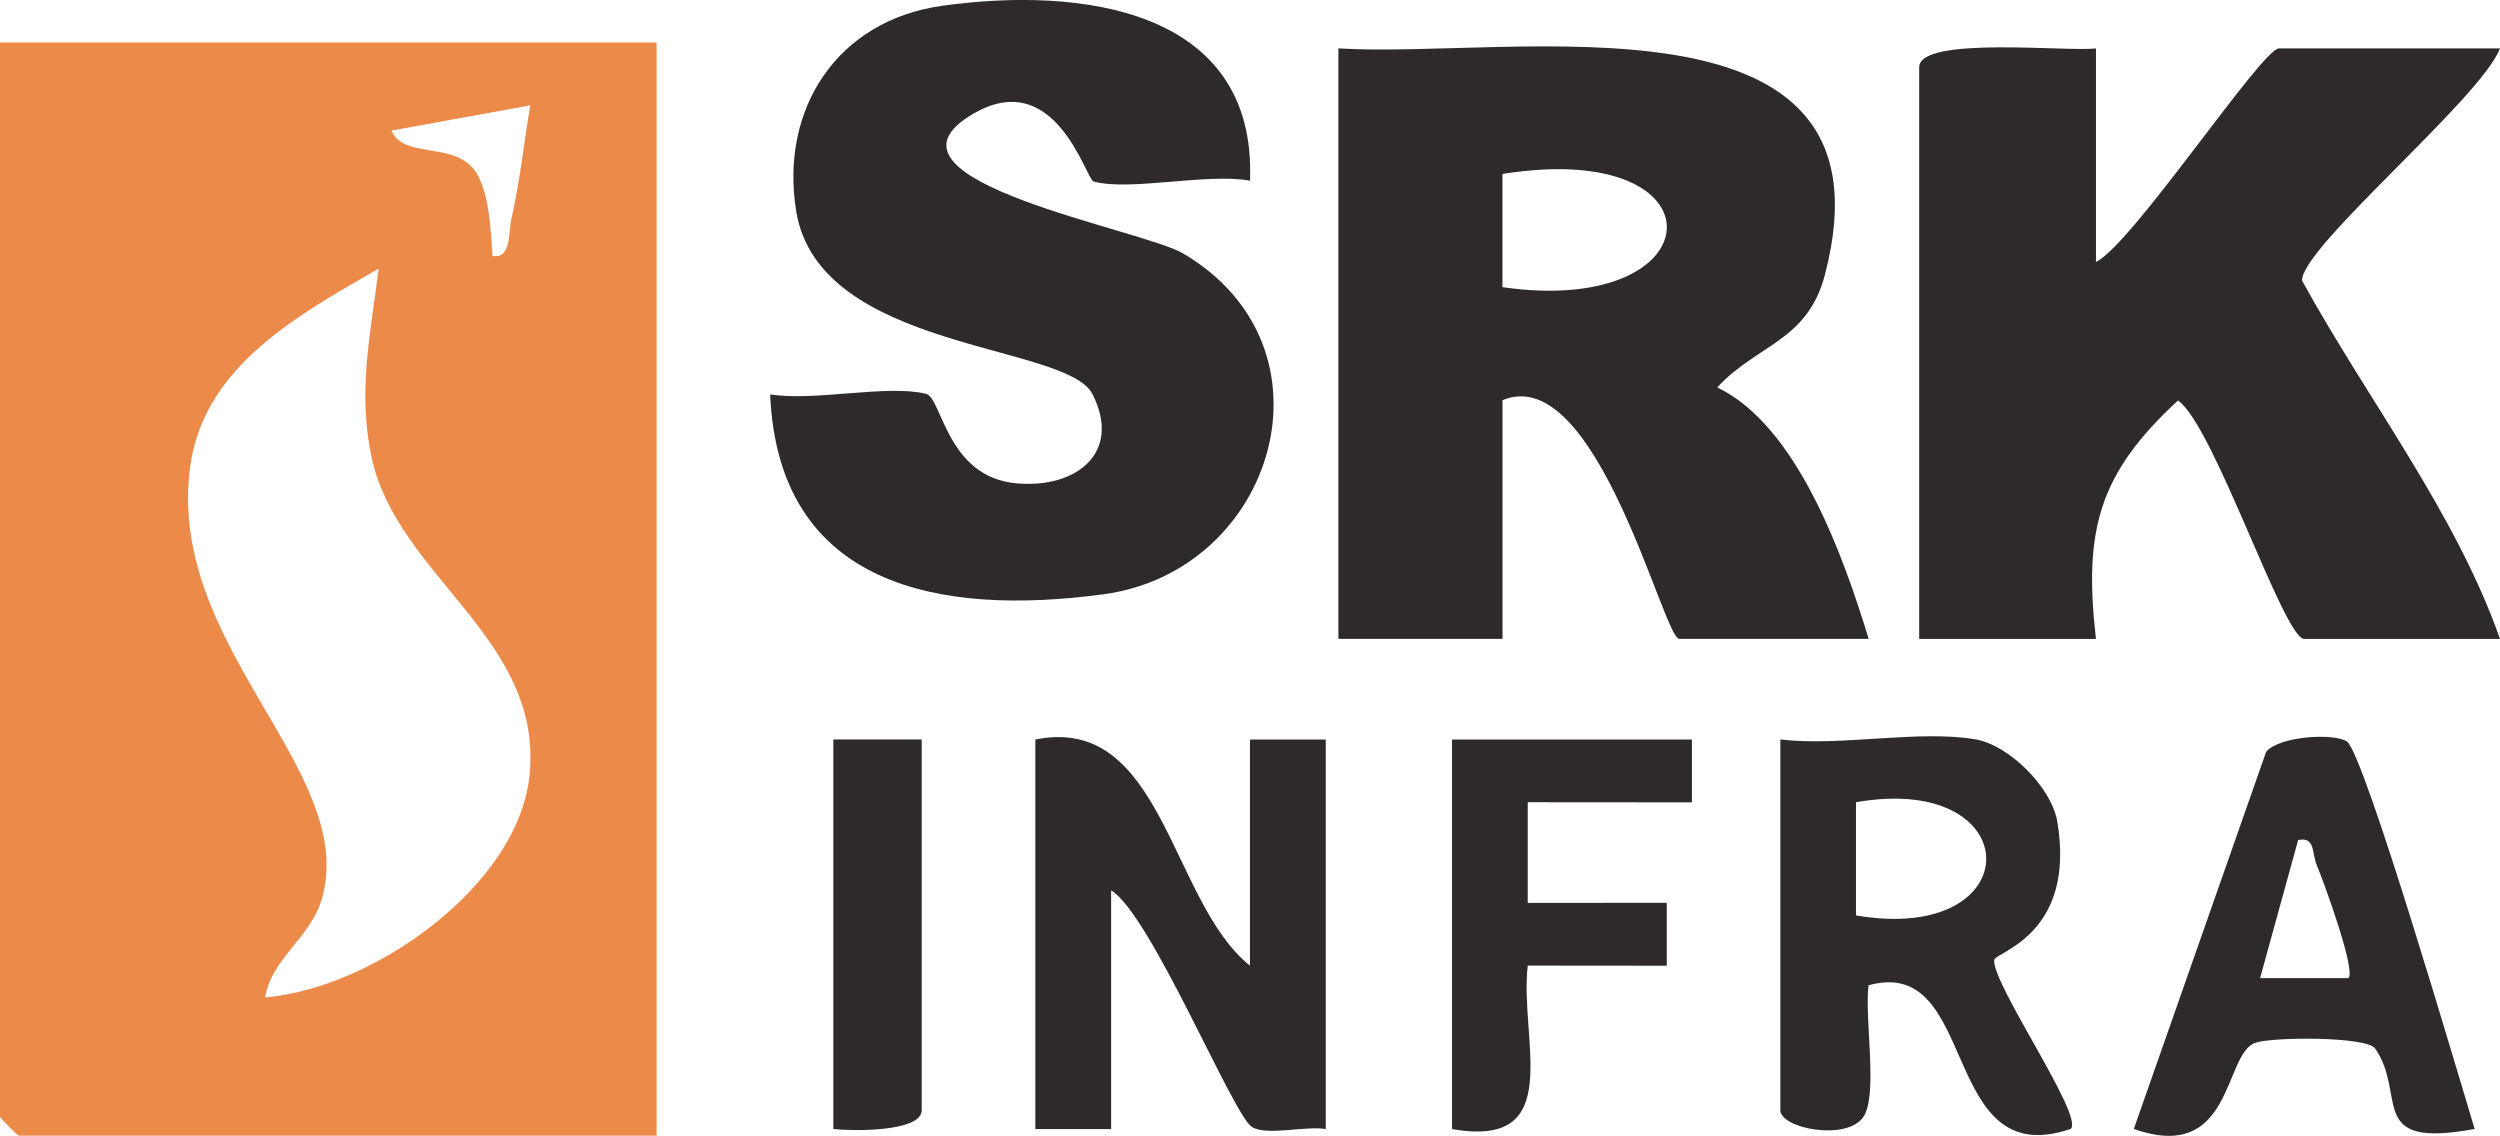 <?xml version="1.0" encoding="UTF-8"?>
<svg id="Layer_2" data-name="Layer 2" xmlns="http://www.w3.org/2000/svg" viewBox="0 0 401.51 182.42">
  <defs>
    <style>
      .cls-1 {
        fill: #ec8a4a;
      }

      .cls-2 {
        fill: #2e2a2b;
      }
    </style>
  </defs>
  <g id="Layer_1-2" data-name="Layer 1">
    <g>
      <path class="cls-1" d="M105.45,6.82v175.57H3.04c-.22,0-3.04-2.81-3.04-3.03V6.82h105.45ZM85.16,16.92l-22.28,4.05c1.81,4.46,9.56,1.87,13.11,6.08,2.57,3.04,2.85,10.08,3.12,14.06,3.02.51,2.52-3.78,3.03-6.01,1.36-5.93,2.01-12.19,3.02-18.18ZM42.59,160.18c17.14-1.39,40.54-17.76,42.44-35.53,2.36-22.03-21.21-32.01-25.33-51.12-2.31-10.7-.17-19.91,1.11-30.39-12.55,7.25-27.89,15.49-30.21,31.45-4.22,28.95,26.77,48.93,21.17,69.51-1.77,6.5-8.19,9.8-9.18,16.08Z"/>
      <path class="cls-2" d="M336.62,7.77v34.31c5.84-2.86,26.66-34.31,29.4-34.31h35.49c-3.04,8.01-32.11,32.1-31.78,37.32,10.46,19.02,24.67,37.28,31.78,57.53h-31.43c-3.29,0-14.51-34.27-20.28-38.3-12.8,11.8-15.17,20.89-13.18,38.3h-28.39V10.8c0-5.08,24.01-2.43,28.39-3.03Z"/>
      <path class="cls-2" d="M214.95,7.77c27.83,1.77,90.56-10.99,78.13,36.38-2.81,10.71-10.87,11.12-17.29,18.07,12.88,6.14,20.31,27.25,24.33,40.39h-30.42c-2.55,0-13.24-44.68-28.39-38.34v38.34h-26.36V7.77ZM241.3,46.12c34.33,4.94,36.07-23.97,0-18.18v18.18Z"/>
      <path class="cls-2" d="M200.76,29.02c-6.82-1.27-19.37,1.73-25.12.13-1.27-.35-6.29-19.36-20.16-10.37-16,10.38,27.85,18,34.54,21.93,25.68,15.12,14.73,51.02-12.77,54.73-26.29,3.55-52.23-1.16-53.56-32.1,7.16,1.16,18.66-1.62,25.02-.1,2.59.62,3.28,13.35,14.5,14.38,9.62.89,17.04-4.9,12.24-14.33-4.19-8.22-43.89-6.85-47.57-29.34-2.67-16.35,6.5-30.63,23.37-33.01,22.05-3.11,50.59.3,49.51,28.08Z"/>
      <path class="cls-2" d="M200.75,155.09v-36.32h12.17v62.56c-3.25-.55-9.47,1.13-11.85-.33-3.02-1.85-16.25-34.14-22.62-38.01v38.34h-12.17v-62.56c20.51-4.17,21.63,26.05,34.47,36.32Z"/>
      <path class="cls-2" d="M317.35,118.76c5.29.94,12.15,7.66,13.07,13.24,3.02,18.25-10.07,20.9-10.15,22.2-.25,4,14.52,25.14,12.29,27.11-21.18,7.25-14.57-28.05-32.46-23.07-.69,5.29,1.58,17.71-.86,21.18-2.72,3.87-13.31,1.82-13.31-1.13v-59.53c9.56,1.16,22.39-1.6,31.43,0ZM298.08,147.02c28.01,4.79,27.77-23.04,0-18.18v18.18Z"/>
      <path class="cls-2" d="M376.89,119.05c2.78,1.76,18.17,54.51,20.55,62.26-17.59,3.29-10.75-5.41-15.99-12.92-1.36-1.95-16.42-1.87-19.22-.92-5.17,1.75-3.52,19.51-19.53,13.84l21.25-60.56c2.08-2.53,10.8-3.04,12.94-1.69ZM377.17,157.09c1.25-1.18-3.96-15.45-5.09-18.15-.81-1.92-.2-4.62-2.99-4.02l-6.11,22.17h14.19Z"/>
      <path class="cls-2" d="M271.73,118.76v10.1s-26.37-.02-26.37-.02v16.17s22.33-.02,22.33-.02v10.11s-22.33-.02-22.33-.02c-1.38,11.95,6.28,29.51-12.16,26.25v-62.56h38.53Z"/>
      <path class="cls-2" d="M148.03,118.76v59.53c0,3.57-11.33,3.37-14.19,3.03v-62.56h14.19Z"/>
    </g>
  </g>
</svg>